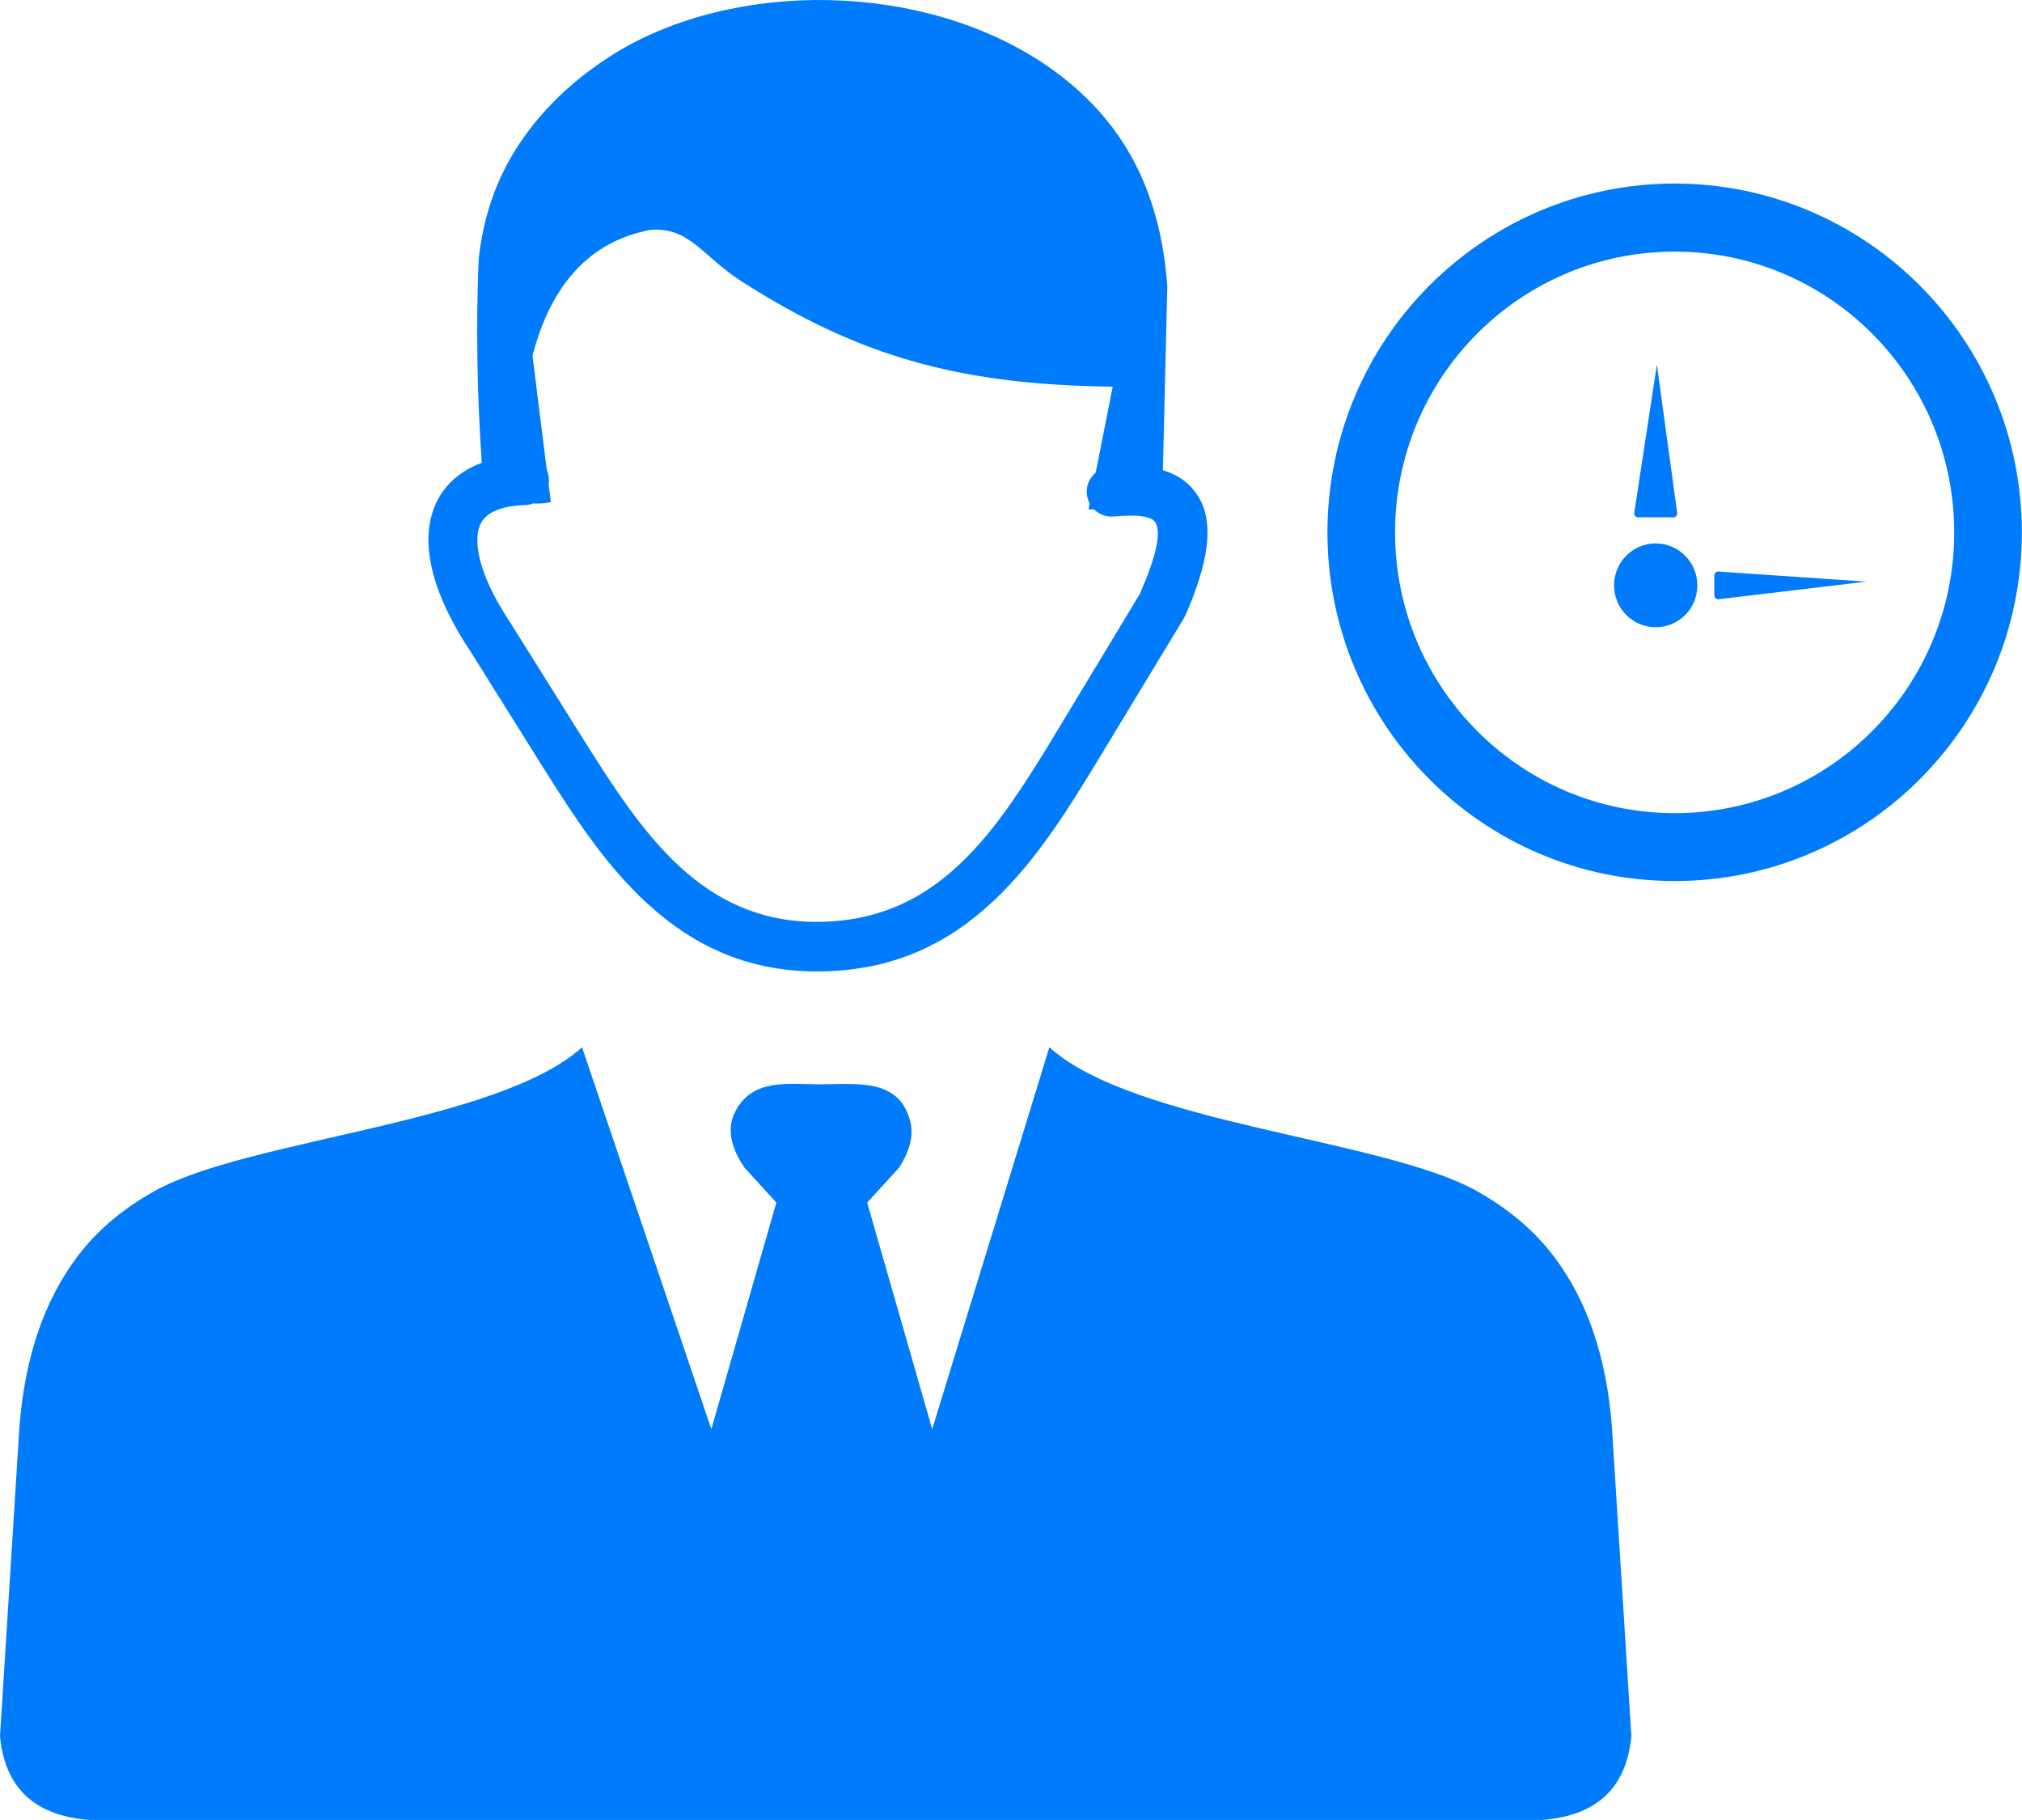 <?xml version="1.0" encoding="UTF-8"?> <svg xmlns="http://www.w3.org/2000/svg" width="40" height="36" viewBox="0 0 40 36" fill="none"><g clip-path="url(#clip0_301_747)"><path d="M33.128 3.631C35.023 3.631 36.742 4.405 37.985 5.654C39.228 6.902 39.997 8.628 39.997 10.53C39.997 12.436 39.228 14.159 37.985 15.407C36.742 16.656 35.023 17.427 33.128 17.427C31.23 17.427 29.515 16.656 28.271 15.407C27.028 14.159 26.26 12.433 26.26 10.53C26.26 8.628 27.028 6.902 28.271 5.654C29.515 4.405 31.234 3.631 33.128 3.631ZM10.544 9.959C10.661 9.965 10.778 9.959 10.898 9.932L10.853 9.579C10.859 9.55 10.859 9.517 10.859 9.485C10.856 9.419 10.843 9.354 10.817 9.298L10.534 7.036C10.719 6.321 11.006 5.762 11.383 5.353C11.777 4.925 12.275 4.66 12.868 4.546C13.652 4.49 13.887 5.065 14.671 5.566C17.054 7.095 19.069 7.612 22.012 7.648L21.676 9.347C21.556 9.449 21.484 9.602 21.501 9.772C21.507 9.841 21.527 9.903 21.556 9.959L21.533 10.073C21.572 10.076 21.608 10.076 21.647 10.079C21.745 10.174 21.885 10.23 22.031 10.217C22.51 10.174 22.796 10.207 22.865 10.348C22.969 10.56 22.871 11.011 22.546 11.753L20.941 14.41C20.345 15.397 19.74 16.384 18.978 17.1C18.252 17.784 17.357 18.238 16.136 18.235C15.01 18.231 14.157 17.793 13.454 17.149C12.715 16.473 12.119 15.544 11.546 14.633L10.117 12.351L10.111 12.338C9.678 11.694 9.456 11.139 9.443 10.717C9.44 10.583 9.46 10.465 9.502 10.37C9.541 10.289 9.6 10.22 9.678 10.168C9.834 10.063 10.068 10.001 10.381 9.991C10.443 9.988 10.495 9.978 10.544 9.959ZM11.514 20.715L14.072 28.269L15.358 23.788L14.727 23.095C14.443 22.68 14.382 22.314 14.538 22C14.88 21.32 15.586 21.448 16.247 21.448C16.94 21.448 17.793 21.317 18.008 22.186C18.079 22.477 17.988 22.781 17.787 23.095L17.155 23.788L18.441 28.269L20.759 20.715C22.428 22.226 27.376 22.529 29.215 23.559C29.798 23.886 30.322 24.301 30.745 24.86C31.387 25.71 31.781 26.821 31.888 28.233L32.272 34.342C32.178 35.339 31.615 35.914 30.505 35.999H16.26H1.768C0.658 35.914 0.094 35.339 0 34.342L0.384 28.233C0.492 26.824 0.885 25.713 1.527 24.86C1.95 24.298 2.474 23.886 3.057 23.559C4.899 22.529 9.844 22.226 11.514 20.715ZM23.005 9.302L23.092 5.664C22.985 4.15 22.487 3.006 21.693 2.147C19.743 0.029 16.104 -0.514 13.359 0.483C12.897 0.65 12.458 0.862 12.06 1.12C10.928 1.846 10.01 2.902 9.645 4.212C9.557 4.523 9.499 4.833 9.469 5.141C9.411 6.415 9.443 7.932 9.531 9.154C9.388 9.207 9.258 9.272 9.144 9.351C8.91 9.507 8.737 9.713 8.623 9.959C8.516 10.191 8.467 10.455 8.477 10.743C8.493 11.344 8.77 12.077 9.3 12.874L10.729 15.156C11.335 16.12 11.969 17.107 12.806 17.872C13.675 18.672 14.74 19.212 16.149 19.215C17.66 19.218 18.763 18.66 19.658 17.816C20.518 17.009 21.159 15.963 21.79 14.92L23.421 12.227C23.431 12.207 23.441 12.191 23.451 12.171C23.906 11.132 24.001 10.403 23.756 9.913C23.597 9.602 23.346 9.403 23.005 9.302ZM33.913 11.773V11.384C33.913 11.341 33.949 11.302 33.991 11.305L36.921 11.505L33.991 11.854C33.949 11.858 33.913 11.815 33.913 11.773ZM32.754 10.749C33.21 10.749 33.578 11.122 33.578 11.58C33.578 12.037 33.21 12.407 32.754 12.407C32.298 12.407 31.93 12.034 31.93 11.58C31.93 11.119 32.298 10.749 32.754 10.749ZM32.406 10.233H33.102C33.145 10.233 33.18 10.197 33.18 10.155L32.777 7.213L32.328 10.155C32.328 10.197 32.363 10.233 32.406 10.233ZM37.038 6.602C36.038 5.598 34.658 4.977 33.128 4.977C31.602 4.977 30.218 5.598 29.219 6.602C28.219 7.605 27.598 8.994 27.598 10.53C27.598 12.063 28.216 13.449 29.219 14.456C30.218 15.46 31.602 16.084 33.128 16.084C34.655 16.084 36.038 15.463 37.038 14.459C38.037 13.456 38.659 12.067 38.659 10.534C38.659 8.998 38.04 7.608 37.038 6.602Z" fill="#007BFB"></path></g><defs><clipPath id="clip0_301_747"><rect width="40" height="36" fill="white"></rect></clipPath></defs></svg> 